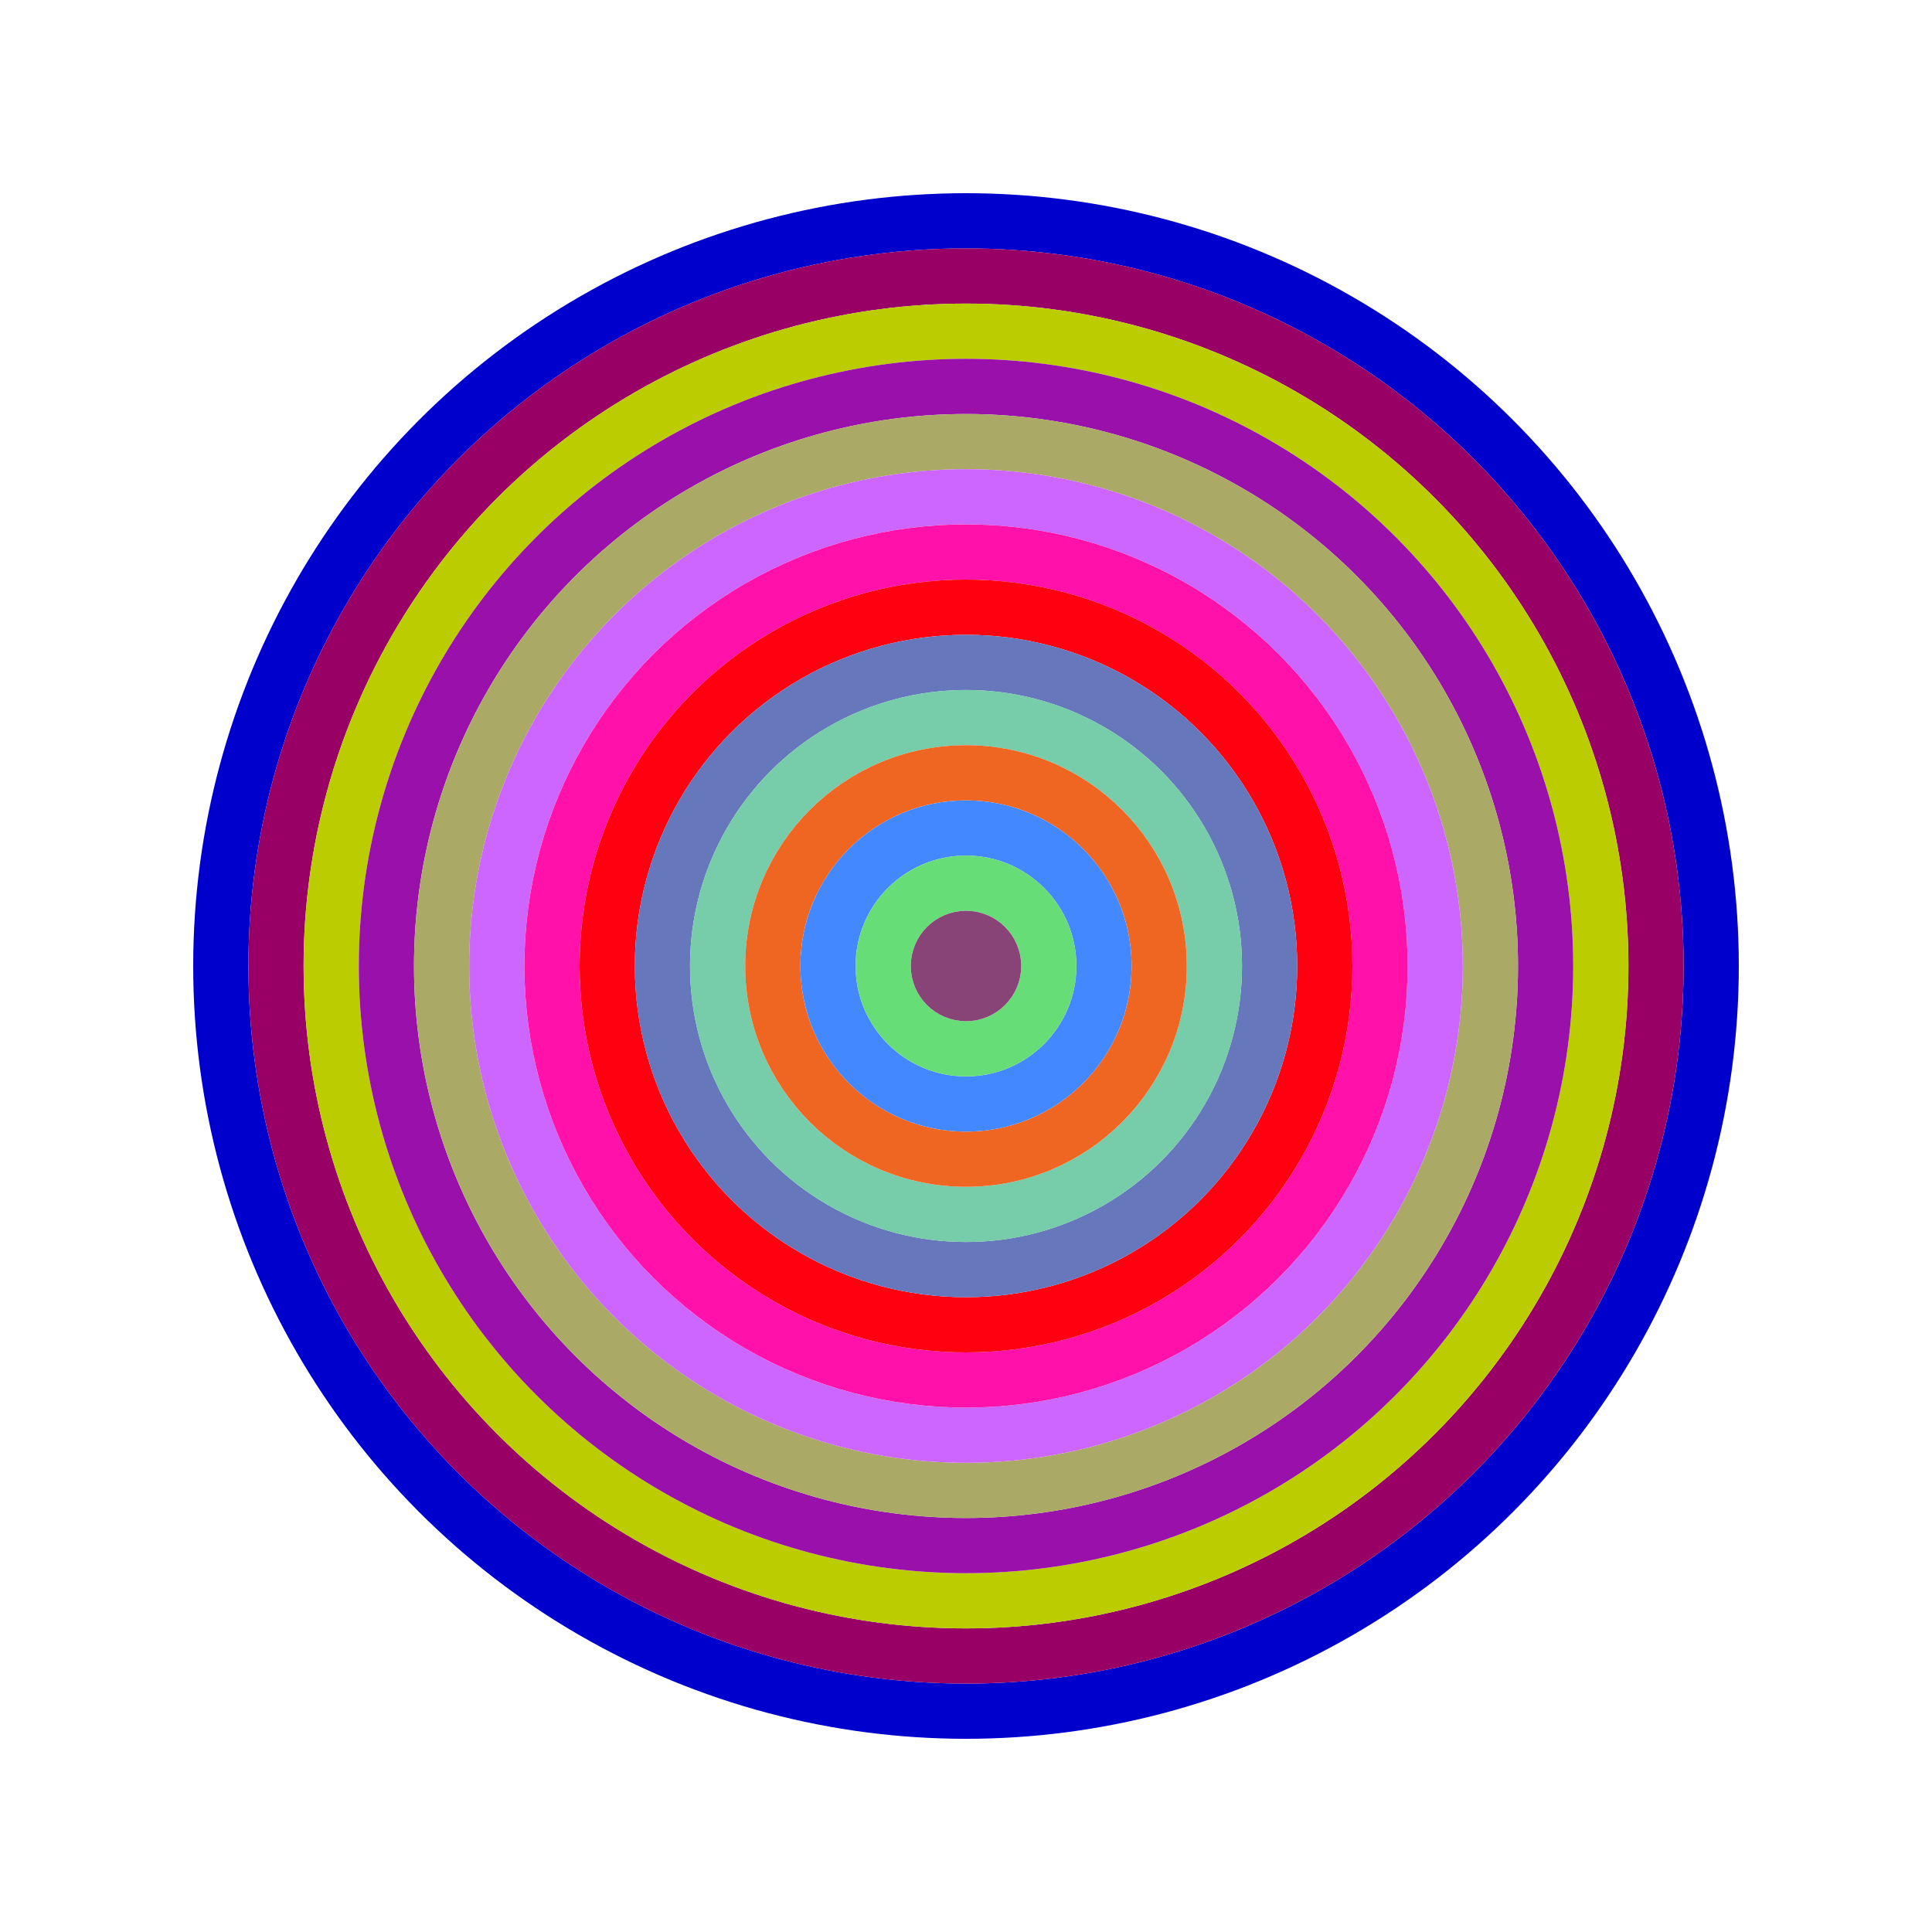 <svg id="0xc906bc091AaA6C6fF1aF0167B7cae6248F6D7847" viewBox="0 0 700 700" xmlns="http://www.w3.org/2000/svg"><style>.a{stroke-width:20;}</style><g class="a" fill="none"><circle cx="350" cy="350" r="270" stroke="#00c"></circle><circle cx="350" cy="350" r="250" stroke="#906"></circle><circle cx="350" cy="350" r="230" stroke="#bc0"></circle><circle cx="350" cy="350" r="210" stroke="#91A"></circle><circle cx="350" cy="350" r="190" stroke="#aA6"></circle><circle cx="350" cy="350" r="170" stroke="#C6f"></circle><circle cx="350" cy="350" r="150" stroke="#F1a"></circle><circle cx="350" cy="350" r="130" stroke="#F01"></circle><circle cx="350" cy="350" r="110" stroke="#67B"></circle><circle cx="350" cy="350" r="90" stroke="#7ca"></circle><circle cx="350" cy="350" r="70" stroke="#e62"></circle><circle cx="350" cy="350" r="50" stroke="#48F"></circle><circle cx="350" cy="350" r="30" stroke="#6D7"></circle><circle cx="350" cy="350" r="10" stroke="#847"></circle></g></svg>
